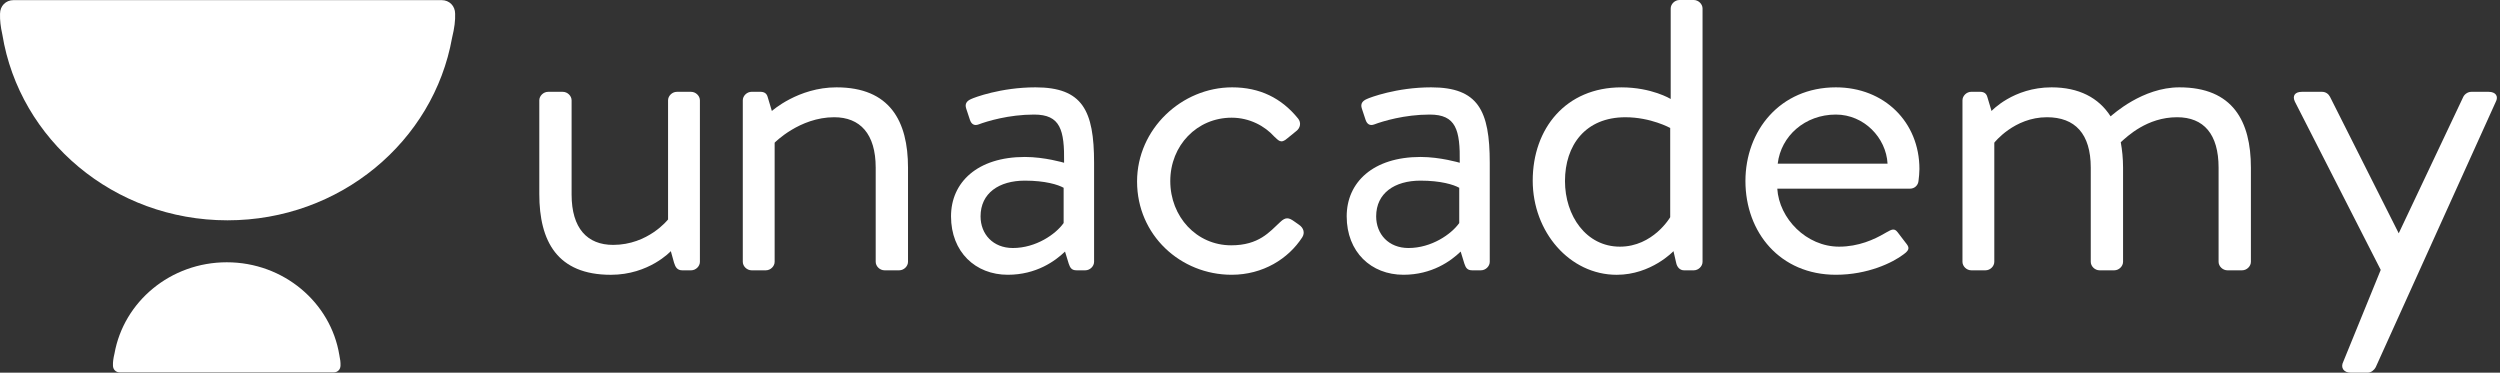 <svg xmlns="http://www.w3.org/2000/svg" width="161" height="24" viewBox="0 0 161 24" fill="none"><rect x="0" y="0" width="161" height="24" fill="#333333" stroke="none"/><path d="M34.731 12.495C34.731 15.541 35.89 17.697 39.337 17.697C41.804 17.697 43.201 16.174 43.201 16.174L43.409 16.921C43.498 17.208 43.617 17.409 43.944 17.409H44.509C44.806 17.409 45.074 17.151 45.074 16.863V6.46C45.074 6.173 44.806 5.914 44.509 5.914H43.587C43.29 5.914 43.023 6.173 43.023 6.46V14.133C43.023 14.133 41.745 15.771 39.486 15.771C37.822 15.771 36.811 14.708 36.811 12.524V6.46C36.811 6.173 36.544 5.914 36.247 5.914H35.296C34.998 5.914 34.731 6.173 34.731 6.46V12.495Z" fill="white"></path><path fill-rule="evenodd" clip-rule="evenodd" d="M66.001 10.108C62.94 10.108 61.246 11.746 61.246 13.93C61.246 16.23 62.821 17.695 64.902 17.695C66.744 17.695 67.963 16.804 68.587 16.201L68.825 16.977C68.914 17.235 69.003 17.408 69.33 17.408H69.895C70.192 17.408 70.459 17.149 70.459 16.862V10.482C70.459 7.119 69.716 5.625 66.685 5.625C64.456 5.625 62.732 6.286 62.554 6.372C62.286 6.487 62.108 6.66 62.227 7.004L62.465 7.723C62.554 7.982 62.732 8.125 63.029 8.01C63.564 7.809 64.961 7.378 66.596 7.378C68.29 7.378 68.557 8.355 68.528 10.482C68.528 10.482 67.279 10.108 66.001 10.108ZM65.229 15.972C63.951 15.972 63.148 15.081 63.148 13.932C63.148 12.438 64.337 11.633 66.001 11.633C67.309 11.633 68.141 11.892 68.498 12.093V14.363C67.993 15.081 66.715 15.972 65.229 15.972Z" fill="white"></path><path d="M73.227 11.689C73.227 15.137 76.02 17.695 79.319 17.695C81.34 17.695 82.975 16.66 83.866 15.281C84.045 14.994 83.955 14.678 83.658 14.476L83.331 14.246C83.004 14.017 82.796 13.959 82.44 14.304C81.756 14.936 81.073 15.798 79.289 15.798C77.06 15.798 75.366 13.959 75.366 11.66C75.366 9.361 77.09 7.579 79.319 7.579C80.478 7.579 81.459 8.125 82.053 8.786C82.321 9.016 82.469 9.304 82.915 8.901L83.48 8.441C83.747 8.24 83.807 7.895 83.599 7.637C82.529 6.315 81.132 5.625 79.349 5.625C76.109 5.625 73.227 8.298 73.227 11.689Z" fill="white"></path><path fill-rule="evenodd" clip-rule="evenodd" d="M91.482 10.108C88.421 10.108 86.727 11.746 86.727 13.93C86.727 16.23 88.302 17.695 90.382 17.695C92.225 17.695 93.443 16.804 94.067 16.201L94.305 16.977C94.394 17.235 94.483 17.408 94.81 17.408H95.375C95.672 17.408 95.94 17.149 95.94 16.862V10.482C95.94 7.119 95.197 5.625 92.165 5.625C89.936 5.625 88.213 6.286 88.034 6.372C87.767 6.487 87.588 6.66 87.707 7.004L87.945 7.723C88.034 7.982 88.213 8.125 88.51 8.01C89.045 7.809 90.442 7.378 92.076 7.378C93.77 7.378 94.038 8.355 94.008 10.482C94.008 10.482 92.76 10.108 91.482 10.108ZM90.705 15.972C89.427 15.972 88.625 15.081 88.625 13.932C88.625 12.438 89.814 11.633 91.478 11.633C92.786 11.633 93.618 11.892 93.975 12.093V14.363C93.469 15.081 92.191 15.972 90.705 15.972Z" fill="white"></path><path fill-rule="evenodd" clip-rule="evenodd" d="M104.413 5.626C100.847 5.626 98.707 8.27 98.707 11.633C98.707 14.938 101.085 17.697 104.116 17.697C106.345 17.697 107.772 16.174 107.772 16.174L107.95 16.949C108.009 17.208 108.188 17.409 108.455 17.409H109.079C109.376 17.409 109.644 17.151 109.644 16.863V0.546C109.644 0.259 109.376 0 109.079 0H108.158C107.861 0 107.593 0.259 107.593 0.546V6.374C107.593 6.374 106.375 5.626 104.413 5.626ZM104.322 15.885C102.152 15.885 100.785 13.902 100.785 11.66C100.785 9.361 102.093 7.551 104.678 7.551C106.313 7.551 107.561 8.241 107.561 8.241V13.988C107.561 13.988 106.462 15.885 104.322 15.885Z" fill="white"></path><path fill-rule="evenodd" clip-rule="evenodd" d="M118.231 5.625C114.635 5.625 112.406 8.413 112.406 11.66C112.406 14.965 114.635 17.695 118.231 17.695C120.282 17.695 121.887 16.919 122.6 16.373C123.046 16.057 122.927 15.885 122.719 15.626C122.63 15.511 122.548 15.403 122.466 15.296C122.385 15.188 122.303 15.08 122.214 14.965C121.997 14.677 121.83 14.771 121.486 14.964C121.453 14.983 121.418 15.002 121.382 15.023C120.698 15.425 119.688 15.885 118.439 15.885C116.329 15.885 114.576 14.074 114.457 12.149H123.016C123.284 12.149 123.521 11.947 123.551 11.66C123.581 11.459 123.611 11.085 123.611 10.884C123.611 7.867 121.352 5.625 118.231 5.625ZM121.558 10.539H114.485C114.693 8.758 116.239 7.378 118.23 7.378C120.043 7.378 121.469 8.872 121.558 10.539Z" fill="white"></path><path d="M126.383 16.862C126.383 17.149 126.65 17.408 126.947 17.408H127.869C128.166 17.408 128.433 17.149 128.433 16.862V9.189C128.433 9.189 129.711 7.55 131.822 7.55C133.634 7.55 134.645 8.614 134.645 10.798V16.862C134.645 17.149 134.912 17.408 135.21 17.408H136.161C136.458 17.408 136.725 17.149 136.725 16.862V10.798C136.725 10.194 136.666 9.648 136.577 9.16C136.993 8.786 138.271 7.55 140.203 7.55C141.926 7.55 142.877 8.643 142.877 10.798V16.862C142.877 17.149 143.145 17.408 143.442 17.408H144.393C144.69 17.408 144.958 17.149 144.958 16.862V10.798C144.958 7.809 143.799 5.625 140.351 5.625C137.974 5.625 136.071 7.378 135.923 7.493C135.15 6.286 133.872 5.625 132.119 5.625C129.652 5.625 128.255 7.148 128.255 7.148L127.988 6.257C127.928 6.027 127.78 5.912 127.512 5.912H126.947C126.65 5.912 126.383 6.171 126.383 6.458V16.862Z" fill="white"></path><path d="M153.319 17.381L150.912 23.282C150.704 23.684 150.942 24 151.388 24H152.488C152.696 24 152.904 23.828 152.993 23.655L160.72 6.575C160.928 6.201 160.72 5.914 160.274 5.914H159.144C158.936 5.914 158.728 6.058 158.639 6.23L154.478 15.024L150.05 6.23C149.961 6.058 149.783 5.914 149.545 5.914H148.237C147.791 5.914 147.613 6.173 147.791 6.546L153.319 17.381Z" fill="white"></path><path d="M47.836 16.862C47.836 17.149 48.103 17.408 48.401 17.408H49.322C49.619 17.408 49.887 17.149 49.887 16.862V9.189C49.887 9.189 51.492 7.55 53.721 7.55C55.385 7.55 56.395 8.614 56.395 10.798V16.862C56.395 17.149 56.663 17.408 56.96 17.408H57.911C58.208 17.408 58.476 17.149 58.476 16.862V10.798C58.476 7.809 57.317 5.625 53.869 5.625C51.402 5.625 49.708 7.148 49.708 7.148L49.441 6.257C49.381 6.027 49.233 5.912 48.965 5.912H48.401C48.103 5.912 47.836 6.171 47.836 6.458V16.862Z" fill="white"></path><path d="M0.152 2.231C1.256 9.007 7.327 14.188 14.65 14.188C21.899 14.188 27.921 9.111 29.113 2.437C29.266 1.81 29.329 1.309 29.31 0.881C29.31 0.389 28.945 0.008 28.44 0.008H27.621H1.817H0.873C0.368 0.008 0.004 0.389 0.003 0.88C0.002 0.88 0.001 0.879 0 0.879C0.001 0.89 0.001 0.901 0.002 0.912C-0.011 1.286 0.037 1.714 0.152 2.231H0.152Z" fill="white"></path><path d="M21.854 22.869C21.302 19.481 18.266 16.891 14.605 16.891C10.98 16.891 7.969 19.429 7.373 22.767C7.297 23.08 7.265 23.33 7.275 23.544C7.275 23.79 7.457 23.981 7.71 23.981H8.119H21.021H21.493C21.746 23.981 21.928 23.79 21.928 23.545C21.929 23.545 21.929 23.545 21.93 23.545C21.929 23.54 21.929 23.534 21.929 23.529C21.935 23.342 21.911 23.128 21.854 22.869Z" fill="white"></path></svg>